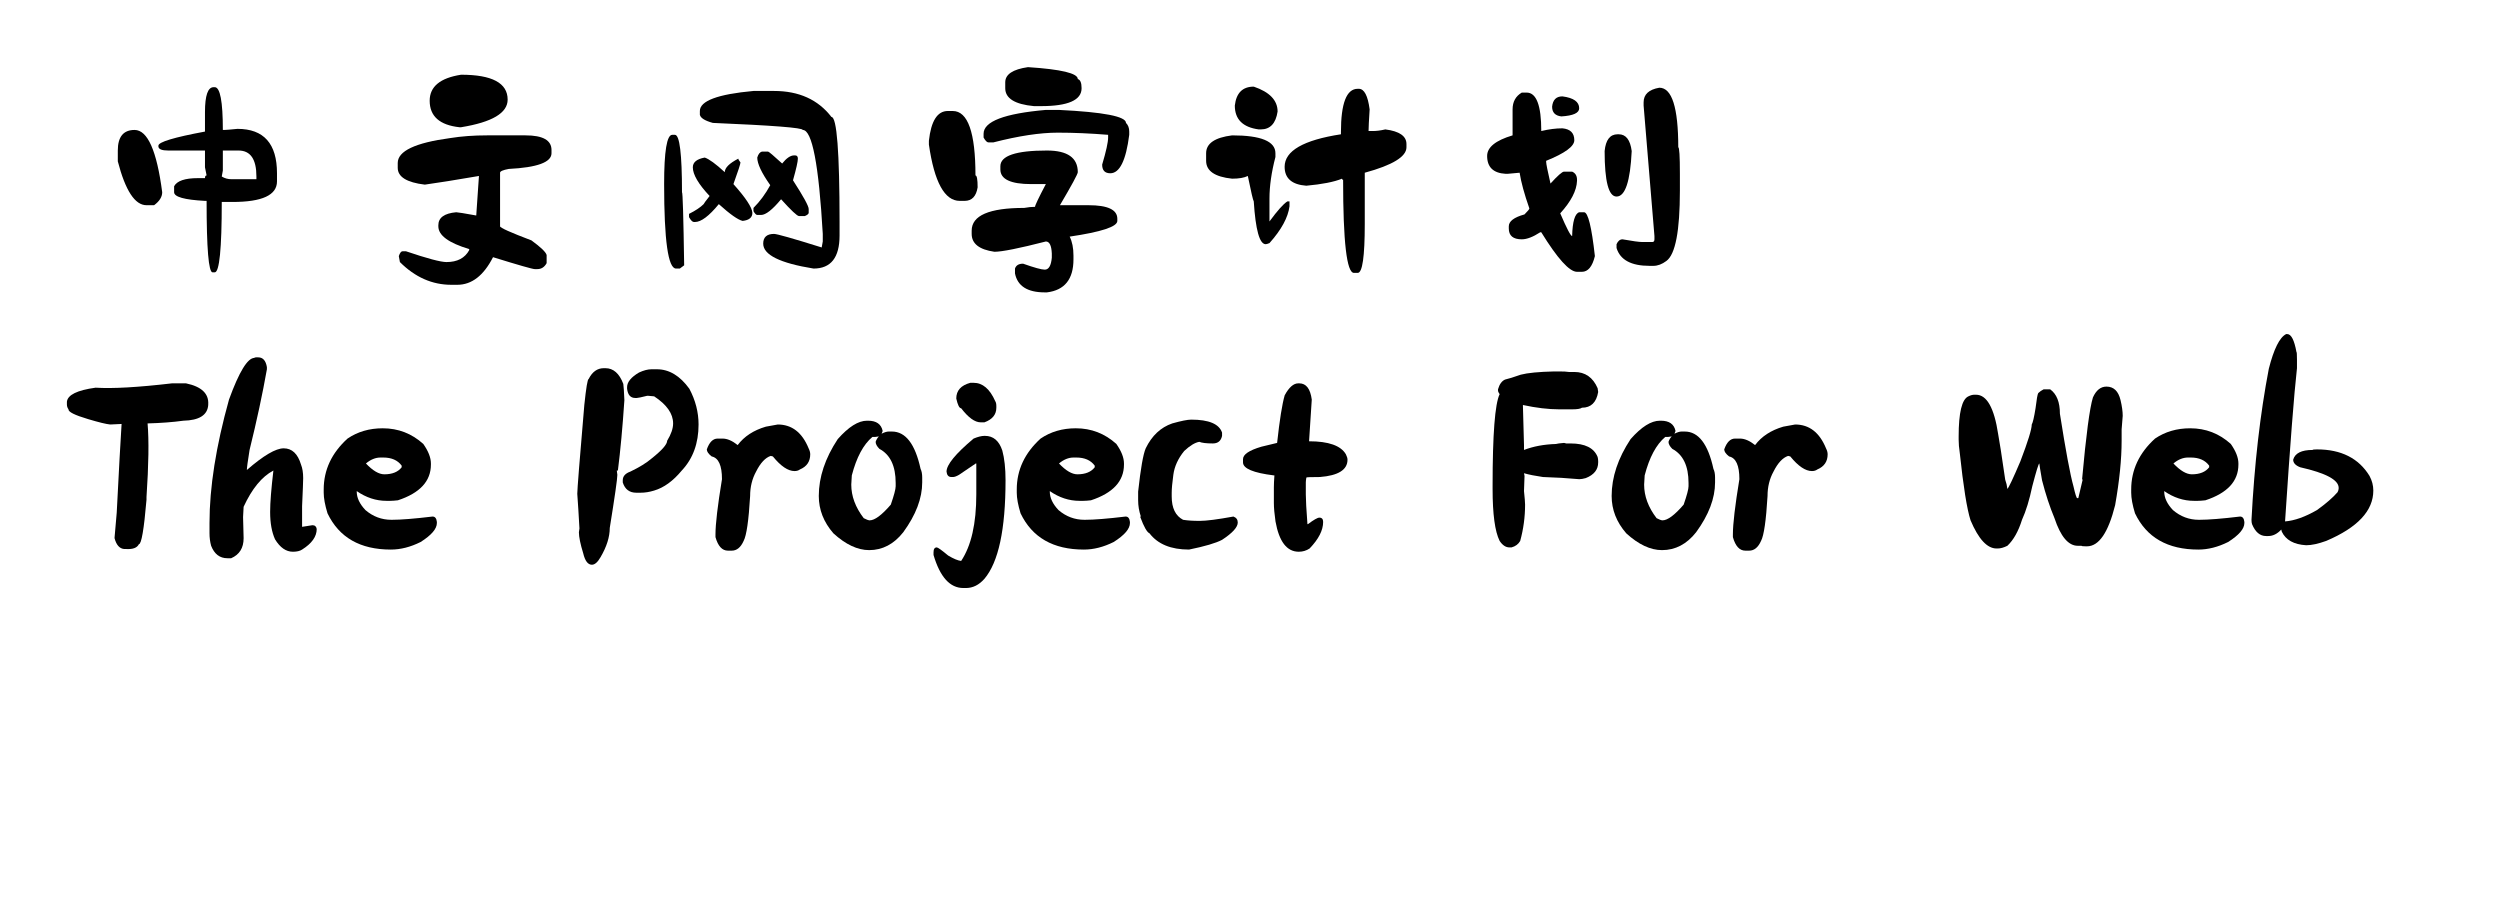 <svg  xmlns="http://www.w3.org/2000/svg" xmlns:xlink="http://www.w3.org/1999/xlink" width="835" height="300" viewBox="0 0 859 324"><path transform="translate(0 100)" d="M56.055,-68.555Q58.984,-68.555 58.984,-53.125L59.57,-53.125Q60.352,-53.125 64.258,-53.516Q78.516,-53.516 78.516,-37.5L78.516,-34.57Q78.516,-27.148 62.5,-27.148L58.594,-27.148Q58.594,-1.758 56.055,-1.758L55.273,-1.758Q53.125,-1.758 53.125,-27.539L52.539,-27.539Q41.406,-28.125 41.406,-30.664L41.406,-32.812Q42.969,-35.742 50,-35.742L52.539,-35.742Q52.539,-36.719 53.125,-36.719L52.539,-39.648L52.539,-45.703L39.258,-45.703Q35.938,-45.703 35.742,-47.07L35.742,-47.461Q35.742,-49.414 52.539,-52.539L52.539,-59.57Q52.539,-68.555 55.664,-68.555L56.055,-68.555ZM37.109,-30.664Q37.109,-28.125 34.18,-25.977L31.445,-25.977Q25.195,-25.977 21.094,-41.797L21.094,-45.703Q21.094,-53.125 27.148,-53.125Q34.18,-53.125 37.109,-30.664ZM58.984,-45.703L58.984,-38.477L58.594,-36.328Q60.156,-35.352 62.109,-35.352L71.094,-35.352L71.094,-36.328Q71.094,-45.703 64.648,-45.703L58.984,-45.703Z"></path><path transform="translate(100 100)" d="M61.719,-64.062Q61.719,-56.836 44.922,-54.102L44.336,-54.102Q33.594,-55.273 33.594,-63.672Q33.594,-71.289 44.922,-73.047Q61.719,-73.047 61.719,-64.062ZM68.164,-51.172Q77.539,-51.172 77.539,-45.898L77.539,-44.727Q77.539,-39.844 62.109,-39.062Q58.984,-38.477 58.984,-37.695L58.984,-18.359Q58.984,-17.578 70.312,-13.281Q75.391,-9.57 75.781,-8.008L75.781,-5.078Q74.609,-2.93 72.461,-2.93L71.484,-2.93Q70.312,-2.93 56.445,-7.227Q51.367,2.734 43.555,2.734L41.406,2.734Q31.055,2.734 22.852,-5.469L22.461,-7.617Q23.047,-9.375 23.828,-9.375L25,-9.375Q36.523,-5.469 39.648,-5.469Q45.508,-5.469 47.852,-9.766L47.852,-10.156Q36.719,-13.477 36.719,-18.359L36.719,-18.75Q36.719,-22.852 43.164,-23.438Q43.945,-23.438 50.391,-22.266L51.367,-36.523Q38.867,-34.375 31.836,-33.398Q22.07,-34.57 22.07,-39.453L22.07,-41.211Q22.07,-47.656 41.016,-50.195Q47.07,-51.172 54.297,-51.172L68.164,-51.172Z"></path><path transform="translate(200 100)" d="M57.812,-67.188Q71.289,-67.188 78.516,-57.812Q81.445,-57.812 81.445,-19.922L81.445,-15.039Q81.445,-3.125 72.07,-3.125Q53.906,-6.055 53.906,-12.109Q53.906,-15.625 57.812,-15.625Q59.375,-15.625 75,-10.742L75.391,-12.891L75.391,-15.625Q73.242,-53.125 68.164,-53.125Q68.164,-54.297 35.742,-55.664Q31.445,-56.836 31.055,-58.594L31.055,-59.961Q31.055,-65.43 50.391,-67.188L57.812,-67.188ZM22.07,-51.367Q24.609,-51.367 24.609,-30.664Q25,-30.664 25.391,-4.297L23.828,-3.125L22.461,-3.125Q18.164,-3.125 18.164,-33.594Q18.164,-51.367 21.094,-51.367L22.07,-51.367ZM55.664,-45.312Q56.055,-45.312 60.742,-41.016Q63.086,-43.945 65.039,-43.945L65.43,-43.945Q66.406,-43.945 66.406,-42.773Q66.406,-41.211 64.648,-34.961Q70.312,-26.172 70.312,-24.609L70.312,-23.242Q70.312,-22.656 68.945,-22.07L66.797,-22.07Q65.82,-22.07 60.352,-28.125Q55.664,-22.461 53.125,-22.461L51.758,-22.461Q51.172,-22.461 50.391,-23.828L50.391,-25Q53.906,-28.516 56.445,-33.203Q51.758,-39.844 51.758,-43.164Q52.344,-45.117 53.516,-45.312L55.664,-45.312ZM40.039,-37.891Q40.039,-40.234 44.922,-42.773Q44.922,-42.383 45.703,-41.406Q45.703,-40.625 43.164,-33.594Q49.805,-26.172 50,-23.242Q50,-20.703 46.484,-20.312Q43.945,-20.898 37.891,-26.367Q32.617,-19.922 29.297,-19.922L28.906,-19.922Q28.125,-19.922 27.148,-21.68L27.148,-22.852Q30.664,-24.609 32.422,-26.367Q32.422,-26.562 34.57,-29.297Q28.516,-35.742 28.516,-39.648Q28.516,-42.383 32.812,-43.164Q35.156,-42.383 40.039,-37.891Z"></path><path transform="translate(300 100)" d="M67.383,-71.484Q68.75,-71.094 68.75,-68.164Q68.75,-61.719 54.102,-61.719L51.562,-61.719Q41.211,-62.695 41.211,-68.164L41.211,-70.312Q41.211,-74.609 49.414,-75.781Q67.383,-74.609 67.383,-71.484ZM60.547,-60.352Q84.766,-59.18 84.766,-55.664Q85.938,-54.492 85.938,-52.539L85.938,-51.367Q84.18,-37.5 79.102,-37.5Q76.172,-37.5 76.172,-40.625Q78.32,-47.852 78.32,-50.391L78.32,-51.367Q68.75,-52.148 60.156,-52.148Q50.586,-52.148 36.914,-48.633L35.156,-48.633Q34.375,-48.633 33.398,-50.391L33.398,-51.758Q33.398,-58.398 55.859,-60.352L60.547,-60.352ZM22.266,-59.961Q30.469,-59.961 30.469,-36.719Q31.25,-36.719 31.25,-32.422Q30.469,-27.539 26.562,-27.539L24.805,-27.539Q16.602,-27.539 13.672,-47.852L13.672,-49.219Q14.844,-59.961 20.508,-59.961L22.266,-59.961ZM67.383,-37.891Q67.383,-36.914 60.938,-25.977L71.289,-25.977Q81.641,-25.977 81.641,-21.094L81.641,-20.312Q81.641,-17.188 64.453,-14.648Q65.82,-11.914 65.82,-7.812L65.82,-6.445Q65.82,4.297 56.25,5.469L55.469,5.469Q46.094,5.469 44.727,-1.367L44.727,-3.125Q45.312,-4.883 47.656,-4.883Q53.711,-2.734 55.469,-2.734Q57.617,-2.734 58.008,-7.031L58.008,-8.594Q57.812,-12.891 55.859,-12.891Q41.406,-9.18 37.305,-9.18Q29.102,-10.352 29.102,-15.625L29.102,-16.797Q29.102,-25 48.047,-25Q50.195,-25.391 51.953,-25.391Q51.953,-26.172 55.859,-33.594L50.586,-33.594Q39.453,-33.594 39.453,-38.867L39.453,-40.039Q39.453,-45.703 56.25,-45.703Q67.383,-45.703 67.383,-37.891Z"></path><path transform="translate(400 100)" d="M39.453,-59.766Q38.477,-53.32 33.398,-53.32L32.617,-53.32Q24.023,-54.492 24.023,-61.914Q24.805,-68.75 30.859,-68.75Q39.453,-65.82 39.453,-59.766ZM68.75,-67.969Q71.68,-67.969 72.656,-60.547Q72.266,-54.492 72.266,-52.734L73.828,-52.734Q75.781,-52.734 78.32,-53.32Q85.938,-52.344 85.938,-48.047L85.938,-46.875Q85.938,-41.797 70.898,-37.695L70.898,-19.141Q70.898,-1.562 68.359,-1.562L66.992,-1.562Q63.086,-1.562 63.086,-35.156Q62.695,-35.156 62.695,-35.547Q58.398,-33.789 49.805,-33.008Q41.992,-33.594 41.992,-39.844Q41.992,-48.438 62.305,-51.562L62.305,-52.344Q62.305,-67.969 68.359,-67.969L68.75,-67.969ZM38.672,-44.727L38.672,-43.359Q36.523,-35.156 36.523,-28.32L36.523,-20.117Q40.82,-25.977 42.969,-27.344L43.75,-27.344L43.75,-25.586Q42.969,-19.531 36.523,-12.305Q35.547,-11.914 35.156,-11.914Q31.836,-11.914 30.859,-27.344Q30.469,-27.93 28.711,-36.523Q26.758,-35.547 23.047,-35.547Q13.672,-36.523 13.672,-41.992L13.672,-44.727Q13.672,-50 23.047,-51.172Q38.672,-51.172 38.672,-44.727Z"></path><path transform="translate(500 100)" d="M83.984,-46.875Q84.57,-46.875 84.57,-37.305L84.57,-31.25Q84.57,-9.375 79.688,-5.859Q77.344,-4.102 75,-4.102L73.633,-4.102Q63.672,-4.102 61.719,-10.547L61.719,-11.914Q62.5,-13.672 63.867,-13.672Q69.336,-12.695 71.094,-12.695L74.609,-12.695Q75.391,-12.695 75.391,-13.672L75.391,-14.844L71.484,-61.914L71.484,-63.086Q71.484,-67.383 77.148,-68.359Q83.984,-68.359 83.984,-46.875ZM29.297,-66.602Q34.57,-66.602 34.57,-52.734Q38.672,-53.711 42.188,-53.711Q46.484,-53.32 46.484,-49.414Q46.484,-46.094 36.328,-41.992L36.328,-41.602Q36.328,-40.625 37.891,-33.789Q41.797,-38.086 42.773,-38.086L45.703,-38.086Q47.461,-37.305 47.461,-35.156L47.461,-34.766Q47.266,-29.492 41.406,-23.047Q44.922,-14.844 45.703,-14.844Q45.898,-22.656 48.242,-23.438L50,-23.438Q52.148,-23.438 53.906,-7.617Q52.539,-1.953 49.219,-1.953L47.461,-1.953Q43.359,-1.953 34.57,-16.211L34.18,-16.211Q30.273,-13.672 27.539,-13.672Q22.852,-13.672 22.852,-17.578L22.852,-18.359Q22.852,-21.094 28.516,-22.656Q30.273,-24.414 30.273,-24.805Q27.539,-32.617 26.758,-37.695L22.461,-37.305L21.68,-37.305Q15.039,-37.695 15.039,-43.75Q15.039,-48.438 24.219,-51.172L24.219,-60.547Q24.219,-64.648 27.539,-66.602L29.297,-66.602ZM48.242,-60.938Q48.242,-58.398 41.797,-58.008Q38.477,-58.398 38.477,-61.523Q38.867,-65.234 42.188,-65.234Q48.242,-64.453 48.242,-60.938ZM62.5,-51.562Q66.406,-51.562 67.188,-45.508Q66.406,-29.102 61.719,-29.102Q57.422,-29.102 57.422,-45.508Q58.008,-51.562 62.109,-51.562L62.5,-51.562Z"></path><path transform="translate(0 200)" d="M45.703,-61.719Q54.102,-59.961 53.711,-54.102L53.711,-53.906Q53.32,-48.438 44.727,-48.242Q39.062,-47.461 31.836,-47.266Q32.617,-38.086 31.445,-20.703L31.445,-19.727Q30.078,-3.711 28.711,-3.711Q27.734,-1.758 24.219,-1.953L23.438,-1.953Q20.898,-2.148 19.922,-5.859L19.922,-6.055L20.703,-15.039Q21.875,-38.086 22.461,-47.07L18.359,-46.875Q16.211,-47.07 10.352,-48.828Q3.125,-50.977 3.32,-52.344Q2.734,-53.125 2.734,-54.102L2.734,-55.078Q3.125,-58.789 13.086,-60.156Q22.266,-59.57 40.625,-61.719L45.703,-61.719Z"></path><path transform="translate(53 200)" d="M18.75,-71.094Q21.289,-71.094 21.875,-67.578L21.875,-66.797Q19.531,-53.516 15.625,-37.695Q14.648,-31.641 14.648,-30.469Q23.633,-38.281 27.93,-38.281Q32.422,-38.281 34.18,-32.422Q34.961,-30.469 34.961,-27.539Q34.961,-25.977 34.57,-17.383Q34.57,-11.914 34.57,-9.961Q38.086,-10.547 38.281,-10.547Q39.648,-10.547 39.844,-9.18Q39.844,-5.078 34.57,-1.758Q33.398,-0.977 31.25,-0.977Q27.539,-0.977 24.805,-5.469Q23.047,-9.375 23.047,-15.234L23.047,-15.43Q23.047,-20.312 24.219,-30.273Q17.969,-26.953 13.477,-17.188Q13.281,-14.062 13.281,-13.477Q13.281,-12.891 13.477,-5.859Q13.477,-0.586 8.984,1.367Q8.008,1.367 7.617,1.367Q3.516,1.367 1.758,-3.125Q1.172,-5.273 1.172,-7.617L1.172,-11.328Q1.172,-30.664 8.203,-55.859Q13.672,-70.898 17.383,-70.898Q17.383,-71.094 17.969,-71.094L18.75,-71.094Z"></path><path transform="translate(94 200)" d="M37.305,-39.844Q40.039,-35.938 40.039,-32.812L40.039,-32.422Q40.039,-23.438 28.125,-19.531Q26.367,-19.336 25.391,-19.336L24.023,-19.336Q18.359,-19.336 13.281,-22.852L13.281,-22.656Q13.281,-19.336 16.406,-16.016Q20.508,-12.5 25.781,-12.5L25.977,-12.5Q30.859,-12.5 40.625,-13.672Q41.992,-13.672 42.188,-11.719L42.188,-11.328Q42.188,-8.203 36.328,-4.492Q30.859,-1.758 25.586,-1.758Q8.984,-1.758 2.734,-14.844Q1.367,-19.336 1.367,-22.266L1.367,-23.438Q1.367,-33.984 9.961,-41.797Q15.43,-45.508 22.656,-45.508Q31.055,-45.508 37.305,-39.844ZM23.242,-28.906Q27.539,-28.906 29.492,-31.445L29.492,-32.031Q27.344,-34.961 22.852,-34.961L21.875,-34.961Q19.141,-34.961 16.602,-32.812Q20.312,-28.906 23.242,-28.906Z"></path><path transform="translate(137 200)" d=""></path><path transform="translate(180 200)" d="M16.992,-67.188Q21.289,-67.188 23.438,-61.523Q23.633,-60.156 23.828,-55.664Q22.852,-41.016 21.484,-30.273L21.094,-30.273Q21.289,-28.906 21.289,-28.711Q21.289,-26.562 18.555,-9.57Q18.555,-4.688 15.234,0.977Q13.672,3.711 12.109,3.711Q9.961,3.711 8.984,-0.391Q7.422,-5.469 7.422,-8.008L7.617,-9.375Q7.227,-16.602 6.836,-21.875Q6.836,-24.219 9.375,-53.906Q10.352,-63.281 10.938,-63.281Q12.891,-67.188 16.406,-67.188L16.992,-67.188ZM35.547,-66.797Q42.188,-66.797 47.266,-59.766Q50.586,-53.516 50.586,-46.875Q50.586,-36.719 44.531,-30.273Q39.844,-24.609 34.57,-23.047Q32.031,-22.266 29.688,-22.266L28.125,-22.266Q24.414,-22.266 23.242,-25.977L23.242,-26.758Q23.242,-28.906 25.977,-29.883Q30.859,-32.227 33.594,-34.57Q39.258,-39.062 39.258,-41.016Q41.406,-44.531 41.406,-47.266Q41.406,-52.539 34.57,-57.031Q33.008,-57.227 32.422,-57.227L32.031,-57.227Q28.906,-56.445 28.32,-56.445L27.734,-56.445Q25.195,-56.445 24.805,-59.766L24.805,-60.352Q24.805,-63.086 29.102,-65.625Q31.641,-66.797 33.594,-66.797L35.547,-66.797Z"></path><path transform="translate(232 200)" d="M38.281,-38.281Q38.867,-37.109 38.867,-36.133Q38.867,-32.227 35.156,-30.664Q34.375,-30.078 33.203,-30.078Q29.688,-30.078 25.391,-35.352L24.609,-35.547Q21.68,-34.57 19.336,-29.883Q17.188,-25.977 17.188,-21.094Q16.406,-7.812 14.844,-4.883Q13.281,-1.367 10.547,-1.367L9.18,-1.367Q6.055,-1.367 4.688,-6.25L4.688,-7.227Q4.688,-12.891 7.031,-27.148Q7.031,-34.57 3.32,-35.352Q1.562,-36.719 1.562,-37.891Q2.93,-41.797 5.469,-41.797L7.227,-41.797Q9.766,-41.797 12.695,-39.453L12.695,-39.453Q16.211,-44.141 22.852,-46.094Q26.953,-46.875 27.148,-46.875Q34.766,-46.875 38.281,-38.281Z"></path><path transform="translate(272 200)" d="M19.727,-48.242Q24.219,-48.242 25,-44.531L24.609,-43.555Q26.172,-44.336 27.148,-44.336L28.32,-44.336Q35.742,-44.336 38.672,-30.859Q39.258,-29.688 39.258,-27.734L39.258,-25.977Q39.258,-17.383 32.422,-8.008Q27.344,-1.562 20.117,-1.562Q13.867,-1.562 7.227,-7.617Q1.953,-13.672 1.953,-21.094Q1.953,-31.25 8.789,-41.602Q14.648,-48.242 19.336,-48.242L19.727,-48.242ZM22.266,-42.383L21.289,-42.383Q16.406,-38.281 13.867,-28.516Q13.672,-25.781 13.672,-25.195Q13.672,-18.945 18.164,-13.086Q19.727,-12.305 20.117,-12.305L20.312,-12.305Q23.047,-12.305 27.93,-17.969Q29.688,-23.047 29.688,-24.609L29.688,-25.781Q29.688,-34.961 23.828,-38.086Q22.461,-39.453 22.461,-40.625Q22.852,-41.797 23.633,-42.578L22.266,-42.383Z"></path><path transform="translate(313 200)" d="M16.797,-61.914Q21.68,-61.914 24.609,-55.273Q25,-54.688 25,-53.516L25,-52.93Q25,-49.219 20.703,-47.656L19.336,-47.656Q16.211,-47.656 12.305,-52.734Q11.328,-52.734 10.547,-56.25Q10.547,-60.547 15.625,-61.914L16.797,-61.914ZM20.898,-42.773Q25.391,-42.773 27.148,-37.5Q28.32,-33.203 28.32,-26.758Q28.32,-0.195 20.703,8.789Q17.773,12.109 14.062,12.109L13.086,12.109Q5.859,12.109 2.344,0.195Q2.344,-0.586 2.344,-0.781Q2.344,-2.539 3.516,-2.539Q4.102,-2.539 7.617,0.391Q10.547,2.148 12.305,2.344Q17.773,-5.859 17.773,-21.68L17.773,-32.812L17.578,-32.812L11.523,-28.711Q10.156,-27.93 9.375,-27.93L8.789,-27.93Q7.227,-27.93 7.031,-29.883Q7.031,-33.594 16.797,-41.797Q19.141,-42.773 20.703,-42.773L20.898,-42.773Z"></path><path transform="translate(344 200)" d="M37.305,-39.844Q40.039,-35.938 40.039,-32.812L40.039,-32.422Q40.039,-23.438 28.125,-19.531Q26.367,-19.336 25.391,-19.336L24.023,-19.336Q18.359,-19.336 13.281,-22.852L13.281,-22.656Q13.281,-19.336 16.406,-16.016Q20.508,-12.5 25.781,-12.5L25.977,-12.5Q30.859,-12.5 40.625,-13.672Q41.992,-13.672 42.188,-11.719L42.188,-11.328Q42.188,-8.203 36.328,-4.492Q30.859,-1.758 25.586,-1.758Q8.984,-1.758 2.734,-14.844Q1.367,-19.336 1.367,-22.266L1.367,-23.438Q1.367,-33.984 9.961,-41.797Q15.43,-45.508 22.656,-45.508Q31.055,-45.508 37.305,-39.844ZM23.242,-28.906Q27.539,-28.906 29.492,-31.445L29.492,-32.031Q27.344,-34.961 22.852,-34.961L21.875,-34.961Q19.141,-34.961 16.602,-32.812Q20.312,-28.906 23.242,-28.906Z"></path><path transform="translate(387 200)" d="M32.422,-43.945L32.422,-42.773Q31.836,-40.039 29.102,-40.039Q25.586,-40.039 24.219,-40.625Q21.875,-40.234 18.75,-37.305Q15.43,-33.203 14.844,-28.711Q14.258,-24.414 14.258,-22.266L14.258,-20.898Q14.258,-14.648 18.359,-12.5Q20.703,-12.109 24.219,-12.109L24.414,-12.109Q27.93,-12.109 36.523,-13.672Q38.086,-13.086 38.086,-11.523Q38.086,-8.984 32.422,-5.273Q29.102,-3.516 20.508,-1.758Q10.742,-1.758 6.25,-7.617Q4.883,-8.203 2.93,-13.477L2.93,-13.672L3.125,-13.672Q2.148,-16.602 2.148,-19.531L2.148,-22.656Q3.516,-35.156 4.883,-38.281Q8.203,-45.117 14.453,-47.266Q19.336,-48.633 21.289,-48.633Q30.859,-48.633 32.422,-43.945Z"></path><path transform="translate(426 200)" d="M21.289,-61.719Q25,-61.719 25.781,-55.859L24.805,-40.82Q35.352,-40.82 38.086,-36.133Q38.672,-34.961 38.672,-34.18Q38.672,-28.711 28.711,-27.93Q23.828,-27.93 23.828,-27.734Q23.633,-26.562 23.633,-25.977L23.633,-21.68Q23.633,-18.75 24.219,-10.938L24.414,-10.938Q27.539,-13.281 28.516,-13.281Q29.883,-13.281 29.883,-11.719Q29.883,-7.227 25,-2.148Q23.242,-0.977 21.094,-0.977L21.094,-0.977Q14.648,-0.977 12.695,-11.914Q12.109,-16.016 12.109,-18.555L12.109,-24.219Q12.109,-25.781 12.305,-28.516L12.109,-28.516Q0.977,-29.883 0.977,-33.203L0.977,-34.375Q0.977,-36.914 7.617,-38.867Q12.5,-40.039 13.281,-40.234Q14.648,-52.734 16.016,-57.422Q18.359,-61.719 20.898,-61.719L21.289,-61.719Z"></path><path transform="translate(466 200)" d=""></path><path transform="translate(509 200)" d="M32.031,-66.016Q34.375,-66.016 35.547,-65.82L36.523,-65.82L37.5,-65.82Q43.359,-65.82 45.898,-59.961L46.094,-58.594Q45.117,-52.93 40.234,-52.93Q39.453,-52.344 36.719,-52.344L32.031,-52.344Q26.172,-52.344 18.945,-53.906L18.945,-53.711Q19.336,-40.625 19.336,-39.453L19.336,-37.695Q24.414,-39.648 30.859,-39.844Q31.445,-40.039 33.789,-40.234L34.57,-40.039L36.133,-40.039Q43.945,-40.039 45.898,-35.156Q46.094,-34.375 46.094,-33.594L46.094,-33.203Q46.094,-29.297 41.602,-27.539Q40.234,-27.148 39.258,-27.148Q32.812,-27.734 26.172,-27.93Q22.07,-28.516 19.336,-29.297L19.531,-28.32Q19.531,-26.953 19.336,-22.852Q19.727,-19.141 19.727,-17.969Q19.727,-11.328 17.969,-4.883Q16.992,-3.125 14.844,-2.539L14.062,-2.539Q12.109,-2.539 10.547,-4.883Q8.008,-9.961 8.008,-23.633L8.008,-24.805Q8.008,-52.539 10.547,-57.812Q9.961,-58.594 9.961,-59.18L9.961,-59.57Q10.742,-62.305 12.5,-63.086Q14.258,-63.477 18.164,-64.844Q21.875,-65.82 30.273,-66.016L32.031,-66.016Z"></path><path transform="translate(558 200)" d="M19.727,-48.242Q24.219,-48.242 25,-44.531L24.609,-43.555Q26.172,-44.336 27.148,-44.336L28.32,-44.336Q35.742,-44.336 38.672,-30.859Q39.258,-29.688 39.258,-27.734L39.258,-25.977Q39.258,-17.383 32.422,-8.008Q27.344,-1.562 20.117,-1.562Q13.867,-1.562 7.227,-7.617Q1.953,-13.672 1.953,-21.094Q1.953,-31.25 8.789,-41.602Q14.648,-48.242 19.336,-48.242L19.727,-48.242ZM22.266,-42.383L21.289,-42.383Q16.406,-38.281 13.867,-28.516Q13.672,-25.781 13.672,-25.195Q13.672,-18.945 18.164,-13.086Q19.727,-12.305 20.117,-12.305L20.312,-12.305Q23.047,-12.305 27.93,-17.969Q29.688,-23.047 29.688,-24.609L29.688,-25.781Q29.688,-34.961 23.828,-38.086Q22.461,-39.453 22.461,-40.625Q22.852,-41.797 23.633,-42.578L22.266,-42.383Z"></path><path transform="translate(599 200)" d="M38.281,-38.281Q38.867,-37.109 38.867,-36.133Q38.867,-32.227 35.156,-30.664Q34.375,-30.078 33.203,-30.078Q29.688,-30.078 25.391,-35.352L24.609,-35.547Q21.68,-34.57 19.336,-29.883Q17.188,-25.977 17.188,-21.094Q16.406,-7.812 14.844,-4.883Q13.281,-1.367 10.547,-1.367L9.18,-1.367Q6.055,-1.367 4.688,-6.25L4.688,-7.227Q4.688,-12.891 7.031,-27.148Q7.031,-34.57 3.32,-35.352Q1.562,-36.719 1.562,-37.891Q2.93,-41.797 5.469,-41.797L7.227,-41.797Q9.766,-41.797 12.695,-39.453L12.695,-39.453Q16.211,-44.141 22.852,-46.094Q26.953,-46.875 27.148,-46.875Q34.766,-46.875 38.281,-38.281Z"></path><path transform="translate(639 200)" d=""></path><path transform="translate(682 200)" d="M61.523,-55.664Q62.305,-52.344 62.305,-50L61.914,-45.117L61.914,-41.016Q61.914,-31.055 59.57,-17.773Q55.859,-2.93 49.414,-2.93L49.023,-2.93Q47.461,-2.93 47.461,-3.125L46.68,-3.125L46.094,-3.125Q41.016,-3.125 37.695,-13.086Q35.156,-19.141 33.203,-26.758Q32.227,-32.422 32.227,-32.812Q31.836,-32.812 29.688,-24.609Q28.125,-17.188 25.977,-12.5Q24.023,-6.25 20.703,-3.125Q18.75,-2.148 17.188,-2.148L16.797,-2.148Q11.719,-2.148 7.422,-12.305Q5.469,-18.359 3.516,-36.719Q3.125,-39.258 3.125,-41.406L3.125,-42.578Q3.125,-55.469 6.641,-57.031Q7.812,-57.617 8.789,-57.617L9.375,-57.617Q15.234,-57.617 17.383,-43.359Q17.969,-40.43 19.922,-26.953Q20.508,-25.391 20.703,-23.633Q21.484,-24.414 25.391,-33.594Q29.492,-44.336 29.492,-46.875Q30.078,-47.852 30.859,-52.734Q31.445,-57.617 31.836,-58.203Q32.617,-58.984 33.789,-59.57L36.133,-59.57Q39.648,-57.031 39.648,-50.781Q42.773,-30.859 44.531,-24.609Q45.508,-20.312 45.898,-20.312L46.289,-20.312L47.852,-26.953L47.656,-27.148Q49.805,-50.977 51.562,-56.641Q53.32,-60.547 56.445,-60.547Q60.352,-60.547 61.523,-55.664Z"></path><path transform="translate(746 200)" d="M37.305,-39.844Q40.039,-35.938 40.039,-32.812L40.039,-32.422Q40.039,-23.438 28.125,-19.531Q26.367,-19.336 25.391,-19.336L24.023,-19.336Q18.359,-19.336 13.281,-22.852L13.281,-22.656Q13.281,-19.336 16.406,-16.016Q20.508,-12.5 25.781,-12.5L25.977,-12.5Q30.859,-12.5 40.625,-13.672Q41.992,-13.672 42.188,-11.719L42.188,-11.328Q42.188,-8.203 36.328,-4.492Q30.859,-1.758 25.586,-1.758Q8.984,-1.758 2.734,-14.844Q1.367,-19.336 1.367,-22.266L1.367,-23.438Q1.367,-33.984 9.961,-41.797Q15.43,-45.508 22.656,-45.508Q31.055,-45.508 37.305,-39.844ZM23.242,-28.906Q27.539,-28.906 29.492,-31.445L29.492,-32.031Q27.344,-34.961 22.852,-34.961L21.875,-34.961Q19.141,-34.961 16.602,-32.812Q20.312,-28.906 23.242,-28.906Z"></path><path transform="translate(789 200)" d="M14.648,-79.492Q16.797,-79.492 17.969,-73.047Q18.164,-73.047 18.164,-70.312L18.164,-67.188Q16.602,-53.32 13.867,-11.914L13.867,-11.914Q18.945,-12.305 25.391,-16.016Q30.273,-19.531 32.812,-22.461Q33.203,-23.242 33.203,-23.828L33.203,-24.023Q33.203,-28.32 19.336,-31.445Q16.797,-32.422 16.797,-34.18Q17.773,-37.695 23.828,-37.695Q23.828,-37.891 25.391,-37.891Q38.477,-37.891 44.336,-28.32Q45.703,-25.781 45.703,-23.047Q45.703,-12.109 28.711,-4.883Q24.414,-3.32 21.484,-3.32Q14.844,-3.711 12.695,-8.203L12.5,-8.984Q10.352,-6.641 7.812,-6.641L7.031,-6.641Q3.711,-6.641 1.953,-10.938Q1.758,-11.523 1.758,-12.5Q3.32,-42.578 8.008,-66.992Q10.742,-77.734 14.258,-79.492L14.648,-79.492Z"></path></svg>
